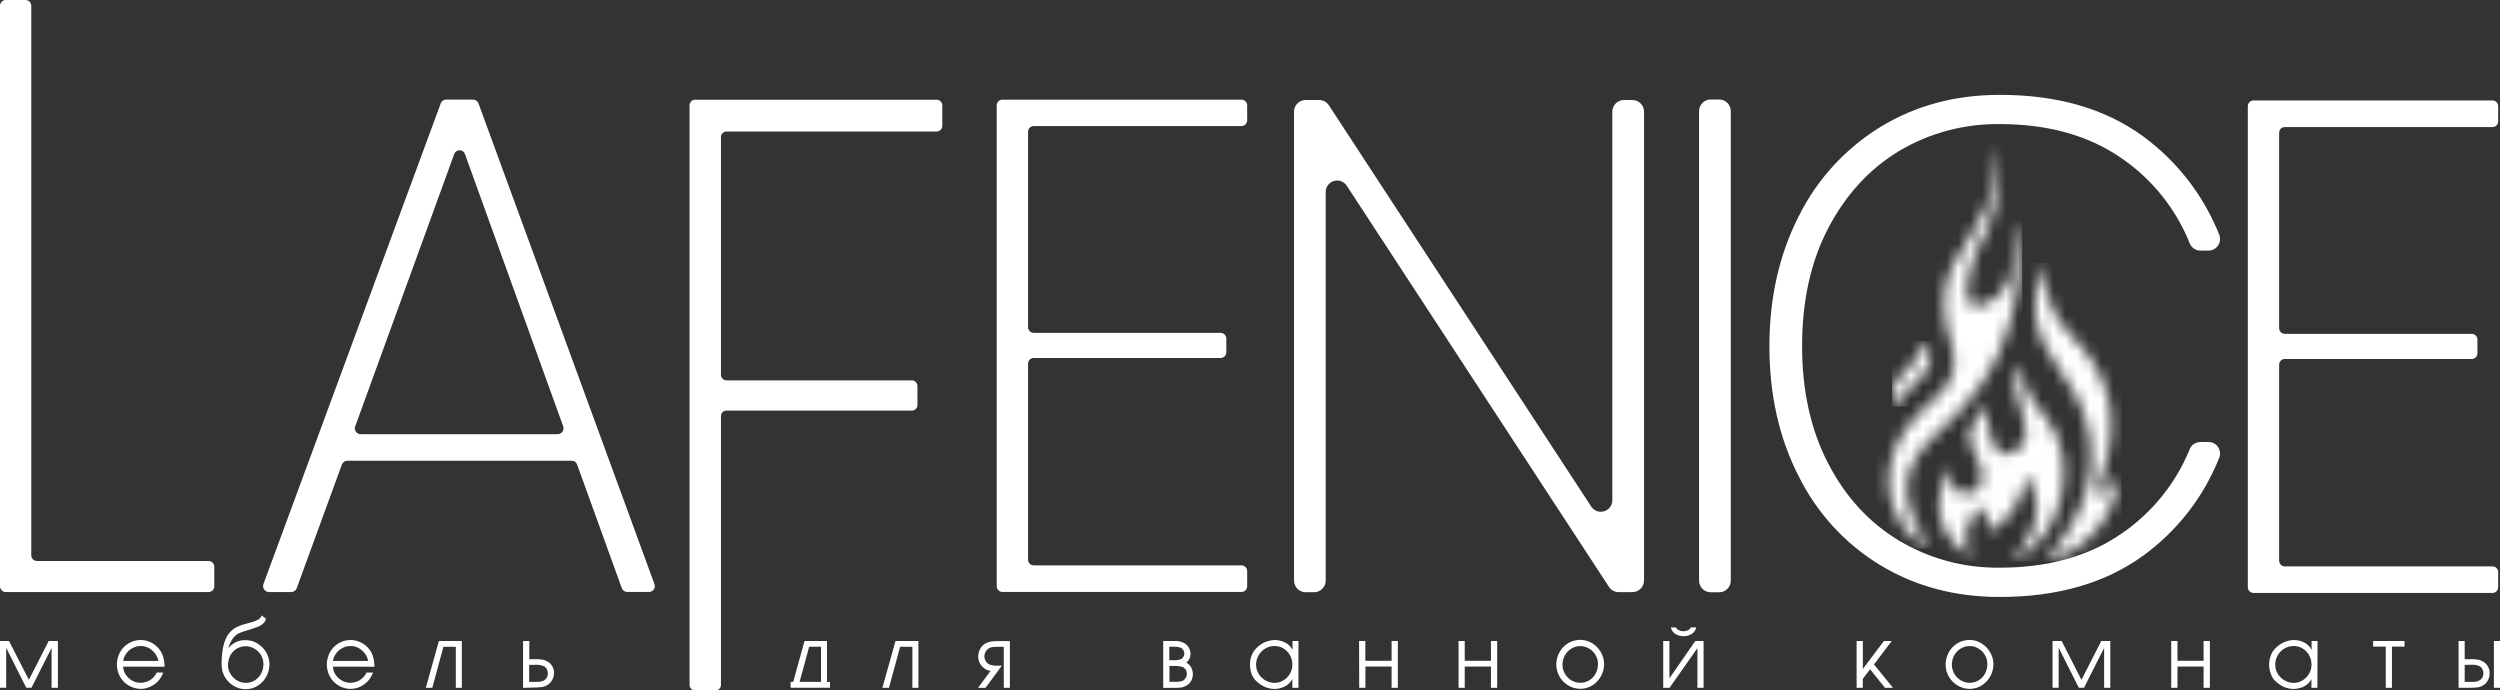 <svg width="210" height="58" viewBox="0 0 210 58" fill="none" xmlns="http://www.w3.org/2000/svg">
<rect x="0" y="0" width="210" height="58" fill="#333333" stroke="none"/>
<g clip-path="url(#clip0_1_248)">
<mask id="mask0_1_248" style="mask-type:luminance" maskUnits="userSpaceOnUse" x="158" y="12" width="12" height="35">
<path d="M166.955 19.195C166.475 20.279 165.722 21.337 165.355 23.332C165.032 25.098 165.437 25.417 165.526 25.532C165.956 26.099 167.316 25.366 167.999 24.709C168.669 24.021 169.049 23.096 169.049 22.134C169.081 20.515 169.144 18.615 169.264 18.608C169.384 18.608 169.466 20.043 169.542 21.197C169.726 23.9 169.157 25.87 168.796 27.215C167.853 30.772 165.753 33.641 163.002 36.108C159.586 39.174 159.358 41.488 161.756 45.562C161.832 45.709 161.895 45.861 161.952 46.014C158.574 44.236 157.606 39.735 159.94 36.242C160.712 35.164 161.623 34.202 162.654 33.373C164.172 32.079 164.476 30.555 163.881 28.751C163.286 26.953 163.122 25.264 163.539 23.632C163.603 23.371 163.679 23.116 163.78 22.867C163.919 22.535 164.064 22.236 164.204 21.974C164.457 21.503 164.735 21.05 165.051 20.623C165.583 19.807 166.07 18.959 166.5 18.086C167.834 15.536 167.234 12.221 167.278 12.221C167.322 12.221 168.467 15.797 166.955 19.195V19.195Z" fill="white"/>
</mask>
<g mask="url(#mask0_1_248)">
<rect x="157.568" y="12.119" width="12.297" height="33.966" fill="white"/>
</g>
<mask id="mask1_1_248" style="mask-type:luminance" maskUnits="userSpaceOnUse" x="162" y="30" width="12" height="18">
<path d="M163.887 39.212C163.622 40.315 164.153 41.272 164.855 41.456C165.089 41.507 165.33 41.495 165.557 41.425C165.785 41.354 165.987 41.221 166.146 41.048C166.278 40.883 166.38 40.691 166.437 40.487C166.493 40.283 166.512 40.067 166.487 39.856C166.474 39.435 166.348 39.181 166.082 38.562C165.848 38.059 165.646 37.536 165.469 37.007C165.405 36.72 165.26 35.681 167.012 34.023C166.898 34.642 166.898 35.273 167.012 35.891C167.139 36.541 167.392 37.874 168.271 38.097C168.84 38.243 169.517 37.886 169.852 37.408C170.333 36.739 170.156 35.859 169.954 34.909C169.675 33.615 169.277 33.341 169.264 32.487C169.277 31.747 169.523 31.033 169.972 30.447C169.637 32.468 170.807 33.768 171.921 35.171C174.742 38.741 173.268 45.275 169.024 47.162C170.89 44.873 171.921 42.648 170.194 39.895C170.067 40.851 169.745 41.762 169.239 42.585C168.733 43.407 168.069 44.108 167.278 44.65C167.006 43.898 166.765 43.222 166.525 42.54C165.861 42.974 165.387 43.656 165.209 44.434C165.032 45.211 165.159 46.027 165.564 46.716C164.514 46.167 163.685 45.269 163.223 44.172C162.217 41.667 163.767 39.385 163.887 39.212V39.212Z" fill="white"/>
</mask>
<g mask="url(#mask1_1_248)">
<rect x="162.123" y="30.326" width="12.752" height="16.83" fill="white"/>
</g>
<mask id="mask2_1_248" style="mask-type:luminance" maskUnits="userSpaceOnUse" x="170" y="22" width="8" height="26">
<path d="M171.87 22.115C171.573 24.684 172.389 26.596 174.046 28.247C177.241 31.435 178.101 35.222 176.684 39.538C176.406 40.29 176.273 41.093 176.279 41.896L177.848 40.124C177.943 43.076 175.14 46.448 172.003 47.066C172.617 46.187 173.211 45.415 173.724 44.599C176.475 40.271 176.298 35.521 173.243 31.428C170.738 28.075 170.314 25.43 171.87 22.115V22.115Z" fill="white"/>
</mask>
<g mask="url(#mask2_1_248)">
<rect x="170.169" y="22.064" width="8.046" height="25.092" fill="white"/>
</g>
<mask id="mask3_1_248" style="mask-type:luminance" maskUnits="userSpaceOnUse" x="159" y="28" width="4" height="7">
<path d="M161.737 28.662C163.28 31.346 160.073 32.136 159.358 34.144C159.055 33.672 158.941 33.105 159.036 32.55C159.188 31.907 159.687 31.607 160.244 31.021C160.895 30.338 161.401 29.542 161.737 28.662V28.662Z" fill="white"/>
</mask>
<g mask="url(#mask3_1_248)">
<rect x="158.935" y="28.643" width="4.403" height="5.508" fill="white"/>
</g>
<path d="M3.112 47.124H17.522C17.648 47.124 17.775 47.175 17.863 47.264C17.952 47.353 18.002 47.481 18.002 47.608V49.247C18.002 49.374 17.952 49.502 17.863 49.591C17.775 49.68 17.648 49.731 17.522 49.731H0.481C0.354 49.731 0.228 49.68 0.139 49.591C0.051 49.502 0 49.374 0 49.247V0.484C0 0.357 0.051 0.229 0.139 0.14C0.228 0.051 0.354 -7.62939e-06 0.481 -7.62939e-06H2.144C2.271 -7.62939e-06 2.397 0.051 2.486 0.14C2.574 0.229 2.625 0.357 2.625 0.484V46.639C2.625 46.767 2.676 46.894 2.764 46.983C2.859 47.073 2.979 47.124 3.112 47.124Z" fill="white"/>
<path d="M47.302 35.795L39.054 12.935C39.022 12.845 38.959 12.763 38.877 12.705C38.794 12.648 38.699 12.622 38.605 12.622C38.51 12.622 38.408 12.654 38.333 12.705C38.25 12.763 38.187 12.839 38.155 12.935L29.844 35.795C29.812 35.872 29.799 35.948 29.806 36.031C29.812 36.114 29.844 36.191 29.888 36.254C29.932 36.318 29.995 36.376 30.065 36.414C30.135 36.452 30.217 36.471 30.293 36.471H46.847C46.929 36.471 47.005 36.452 47.074 36.414C47.144 36.376 47.207 36.325 47.252 36.254C47.296 36.191 47.321 36.114 47.334 36.031C47.346 35.955 47.334 35.872 47.302 35.795ZM48.03 38.702H29.173C29.072 38.702 28.977 38.734 28.895 38.792C28.813 38.849 28.756 38.932 28.718 39.021L24.922 49.412C24.891 49.508 24.828 49.584 24.745 49.642C24.663 49.699 24.568 49.731 24.467 49.731H22.582C22.5 49.731 22.424 49.706 22.354 49.667C22.285 49.629 22.228 49.572 22.184 49.508C22.139 49.444 22.114 49.368 22.101 49.285C22.095 49.208 22.101 49.125 22.133 49.049L37.023 8.683C37.055 8.587 37.118 8.511 37.2 8.453C37.282 8.396 37.377 8.364 37.479 8.364H39.737C39.838 8.364 39.933 8.396 40.015 8.453C40.097 8.511 40.154 8.593 40.192 8.683L54.969 49.049C55 49.125 55.013 49.202 55.007 49.285C55 49.368 54.969 49.444 54.924 49.508C54.88 49.572 54.817 49.629 54.747 49.667C54.678 49.706 54.595 49.725 54.52 49.725H52.685C52.584 49.725 52.489 49.693 52.407 49.635C52.325 49.578 52.261 49.495 52.23 49.4L48.479 39.028C48.447 38.932 48.384 38.855 48.308 38.792C48.232 38.728 48.124 38.709 48.03 38.702Z" fill="white"/>
<path d="M79.151 8.823V10.595C79.151 10.659 79.132 10.716 79.107 10.774C79.081 10.831 79.043 10.882 78.999 10.92C78.955 10.965 78.904 10.997 78.847 11.016C78.79 11.035 78.727 11.048 78.67 11.048H61.047C60.927 11.041 60.807 11.086 60.712 11.169C60.617 11.252 60.567 11.367 60.56 11.494V31.505C60.567 31.626 60.617 31.747 60.712 31.83C60.807 31.913 60.921 31.958 61.047 31.951H76.583C76.646 31.951 76.703 31.958 76.76 31.983C76.817 32.002 76.868 32.034 76.912 32.079C76.956 32.123 76.994 32.168 77.019 32.225C77.045 32.283 77.057 32.34 77.064 32.404V34.042C77.057 34.163 77.007 34.285 76.912 34.367C76.823 34.45 76.703 34.495 76.576 34.489H61.047C60.927 34.482 60.807 34.527 60.712 34.61C60.617 34.693 60.567 34.807 60.56 34.935V57.553C60.554 57.674 60.503 57.795 60.408 57.878C60.32 57.961 60.2 58.006 60.073 57.999H58.41C58.289 58.006 58.169 57.961 58.074 57.878C57.986 57.795 57.929 57.681 57.923 57.553V8.823C57.929 8.702 57.98 8.581 58.074 8.498C58.163 8.415 58.283 8.37 58.41 8.377H78.658C78.778 8.37 78.898 8.415 78.993 8.498C79.088 8.581 79.145 8.695 79.151 8.823Z" fill="white"/>
<path d="M86.356 11.08V27.476C86.356 27.604 86.406 27.731 86.495 27.82C86.583 27.91 86.71 27.961 86.837 27.961H102.53C102.657 27.961 102.783 28.012 102.872 28.101C102.96 28.19 103.011 28.318 103.011 28.445V29.586C103.011 29.714 102.96 29.841 102.872 29.93C102.783 30.02 102.657 30.071 102.53 30.071H86.837C86.71 30.071 86.583 30.122 86.495 30.211C86.406 30.3 86.356 30.428 86.356 30.555V47.009C86.356 47.136 86.406 47.264 86.495 47.353C86.583 47.443 86.71 47.493 86.837 47.493H104.282C104.409 47.493 104.535 47.544 104.624 47.634C104.712 47.723 104.763 47.85 104.763 47.978V49.24C104.763 49.368 104.712 49.495 104.624 49.584C104.535 49.674 104.409 49.725 104.282 49.725H84.205C84.079 49.725 83.952 49.674 83.864 49.584C83.775 49.495 83.724 49.368 83.724 49.24V8.855C83.724 8.727 83.775 8.6 83.864 8.511C83.952 8.421 84.079 8.37 84.205 8.37H104.282C104.409 8.37 104.535 8.421 104.624 8.511C104.712 8.6 104.763 8.727 104.763 8.855V10.104C104.763 10.232 104.712 10.359 104.624 10.449C104.535 10.538 104.409 10.589 104.282 10.589H86.837C86.71 10.589 86.583 10.64 86.495 10.729C86.406 10.825 86.356 10.946 86.356 11.08Z" fill="white"/>
<path d="M191.448 11.156V27.559C191.448 27.686 191.498 27.814 191.587 27.903C191.675 27.992 191.802 28.043 191.928 28.043H207.622C207.748 28.043 207.875 28.094 207.963 28.184C208.052 28.273 208.103 28.4 208.103 28.528V29.669C208.103 29.797 208.052 29.924 207.963 30.013C207.875 30.103 207.748 30.154 207.622 30.154H191.928C191.802 30.154 191.675 30.205 191.587 30.294C191.498 30.383 191.448 30.511 191.448 30.638V47.092C191.448 47.219 191.498 47.347 191.587 47.436C191.675 47.525 191.802 47.576 191.928 47.576H209.368C209.494 47.576 209.621 47.627 209.709 47.717C209.798 47.806 209.848 47.933 209.848 48.061V49.323C209.848 49.451 209.798 49.578 209.709 49.667C209.621 49.757 209.494 49.808 209.368 49.808H189.297C189.17 49.808 189.044 49.757 188.955 49.667C188.867 49.578 188.816 49.451 188.816 49.323V8.925C188.816 8.797 188.867 8.67 188.955 8.581C189.044 8.491 189.17 8.44 189.297 8.44H209.368C209.494 8.44 209.621 8.491 209.709 8.581C209.798 8.67 209.848 8.797 209.848 8.925V10.187C209.848 10.315 209.798 10.442 209.709 10.531C209.621 10.621 209.494 10.672 209.368 10.672H191.928C191.802 10.672 191.675 10.723 191.587 10.812C191.498 10.901 191.448 11.029 191.448 11.156Z" fill="white"/>
<path d="M137.112 49.737H135.96C135.802 49.737 135.644 49.699 135.505 49.623C135.366 49.546 135.246 49.438 135.157 49.304L113.113 15.58C112.999 15.415 112.828 15.287 112.638 15.217C112.448 15.147 112.24 15.147 112.044 15.204C111.847 15.262 111.677 15.383 111.557 15.542C111.43 15.701 111.36 15.899 111.36 16.103V48.768C111.36 49.023 111.259 49.272 111.076 49.457C110.892 49.642 110.652 49.744 110.393 49.744H109.665C109.412 49.744 109.165 49.642 108.982 49.457C108.799 49.272 108.697 49.03 108.697 48.768V9.378C108.697 9.123 108.799 8.874 108.982 8.689C109.165 8.504 109.406 8.402 109.665 8.402H110.816C110.975 8.402 111.133 8.44 111.272 8.517C111.411 8.593 111.531 8.702 111.62 8.836L133.677 42.572C133.791 42.738 133.961 42.865 134.151 42.935C134.341 43.005 134.55 43.005 134.746 42.948C134.942 42.891 135.113 42.77 135.233 42.61C135.359 42.451 135.429 42.253 135.435 42.049V9.378C135.435 9.123 135.536 8.874 135.72 8.689C135.903 8.504 136.144 8.402 136.403 8.402H137.131C137.384 8.402 137.63 8.504 137.814 8.689C137.997 8.874 138.098 9.116 138.098 9.378V48.762C138.098 48.89 138.073 49.017 138.022 49.138C137.972 49.259 137.902 49.368 137.807 49.457C137.719 49.546 137.605 49.616 137.491 49.667C137.365 49.712 137.238 49.737 137.112 49.737Z" fill="white"/>
<path d="M145.385 9.333V48.775C145.385 49.03 145.284 49.278 145.101 49.463C144.917 49.648 144.677 49.75 144.418 49.75H143.69C143.437 49.75 143.19 49.648 143.007 49.463C142.823 49.278 142.722 49.036 142.722 48.775V9.333C142.722 9.078 142.823 8.829 143.007 8.644C143.19 8.46 143.431 8.358 143.69 8.358H144.418C144.671 8.358 144.917 8.46 145.101 8.644C145.284 8.829 145.385 9.078 145.385 9.333Z" fill="white"/>
<path d="M180.017 11.449C182.883 13.547 185.103 16.416 186.419 19.724C186.476 19.871 186.495 20.03 186.476 20.189C186.457 20.349 186.4 20.495 186.311 20.629C186.223 20.757 186.103 20.865 185.963 20.942C185.824 21.018 185.666 21.05 185.508 21.05H184.825C184.629 21.05 184.445 20.993 184.287 20.878C184.129 20.77 184.002 20.61 183.933 20.432C182.782 17.557 180.808 15.089 178.265 13.33C175.501 11.392 172.066 10.423 167.98 10.423C165.007 10.385 162.085 11.162 159.529 12.68C157.024 14.197 155.038 16.358 153.57 19.169C152.103 21.974 151.376 25.283 151.376 29.083C151.376 32.837 152.109 36.127 153.57 38.938C155.032 41.756 157.018 43.911 159.535 45.422C162.091 46.945 165.013 47.723 167.986 47.685C172.079 47.685 175.507 46.716 178.272 44.778C180.802 43.037 182.769 40.589 183.933 37.74C184.002 37.561 184.123 37.408 184.281 37.3C184.439 37.191 184.622 37.134 184.818 37.128H185.514C185.672 37.128 185.824 37.166 185.963 37.236C186.103 37.306 186.223 37.415 186.311 37.542C186.4 37.67 186.457 37.823 186.476 37.976C186.495 38.135 186.476 38.294 186.419 38.441C185.109 41.743 182.889 44.599 180.017 46.684C176.823 48.992 172.813 50.145 167.974 50.145C164.235 50.145 160.895 49.259 157.954 47.481C155 45.696 152.622 43.095 151.085 39.996C149.446 36.79 148.63 33.156 148.63 29.089C148.63 25.028 149.453 21.388 151.085 18.181C152.622 15.077 155.006 12.476 157.954 10.665C160.895 8.868 164.235 7.969 167.974 7.969C172.813 7.962 176.823 9.123 180.017 11.449Z" fill="white"/>
<path d="M0 53.843H0.759C0.886 54.085 1.094 54.499 1.392 55.086C1.695 55.672 1.942 56.157 2.138 56.539L2.423 57.107L4.093 53.843H4.864V57.776H4.333V54.423L2.644 57.77H2.208L1.885 57.132C1.74 56.852 1.55 56.463 1.303 55.978L0.519 54.41V57.77H0V53.843Z" fill="white"/>
<path d="M13.303 55.513C13.258 55.284 13.163 55.067 13.018 54.882C12.879 54.697 12.695 54.544 12.493 54.429C12.29 54.321 12.063 54.264 11.829 54.264C11.595 54.264 11.367 54.321 11.152 54.429C10.943 54.538 10.76 54.684 10.62 54.876C10.475 55.067 10.38 55.284 10.342 55.52H13.303V55.513ZM10.342 55.998C10.355 56.24 10.431 56.476 10.564 56.673C10.703 56.877 10.886 57.05 11.108 57.171C11.316 57.292 11.55 57.355 11.791 57.355C11.98 57.355 12.17 57.317 12.354 57.254C12.531 57.183 12.695 57.081 12.835 56.947C12.974 56.82 13.088 56.667 13.163 56.495H13.707C13.619 56.756 13.473 56.998 13.29 57.203C13.1 57.407 12.872 57.572 12.619 57.687C12.373 57.802 12.107 57.865 11.835 57.865C11.481 57.865 11.133 57.77 10.823 57.591C10.513 57.413 10.26 57.158 10.083 56.846C9.906 56.527 9.817 56.17 9.817 55.813C9.817 55.449 9.912 55.092 10.083 54.78C10.254 54.474 10.507 54.213 10.81 54.034C11.114 53.856 11.462 53.76 11.822 53.76C12.12 53.76 12.411 53.83 12.676 53.964C12.948 54.098 13.182 54.289 13.372 54.525C13.53 54.723 13.644 54.946 13.714 55.188C13.783 55.456 13.821 55.73 13.821 56.004L10.342 55.998Z" fill="white"/>
<path d="M19.147 55.832C19.147 56.1 19.217 56.361 19.35 56.59C19.483 56.82 19.672 57.018 19.9 57.151C20.128 57.292 20.387 57.362 20.653 57.362C20.918 57.362 21.178 57.292 21.405 57.151C21.627 57.011 21.81 56.814 21.937 56.578C22.063 56.336 22.127 56.068 22.127 55.794C22.133 55.59 22.095 55.392 22.013 55.207C21.937 55.022 21.817 54.85 21.671 54.716C21.532 54.582 21.368 54.474 21.19 54.398C21.02 54.321 20.83 54.283 20.64 54.283C20.375 54.283 20.109 54.353 19.881 54.493C19.653 54.633 19.464 54.831 19.337 55.067C19.217 55.303 19.154 55.571 19.154 55.838H19.147V55.832ZM19.388 53.033C19.546 52.874 19.736 52.74 19.944 52.644C20.147 52.549 20.355 52.472 20.564 52.421L21.222 52.243C21.405 52.198 21.576 52.122 21.728 52.02C21.886 51.898 21.968 51.79 21.968 51.694L22.335 51.962C22.323 52.051 22.291 52.134 22.247 52.211C22.203 52.287 22.139 52.351 22.07 52.402C21.943 52.517 21.791 52.606 21.627 52.663C21.45 52.734 21.209 52.81 20.899 52.906C20.596 53.001 20.362 53.072 20.172 53.148C20.008 53.212 19.862 53.307 19.736 53.428C19.584 53.575 19.464 53.754 19.369 53.945C19.287 54.111 19.223 54.283 19.179 54.468C19.331 54.257 19.533 54.085 19.767 53.964C20.033 53.83 20.33 53.76 20.634 53.773C20.893 53.773 21.152 53.824 21.393 53.932C21.633 54.041 21.848 54.187 22.038 54.378C22.221 54.563 22.373 54.786 22.474 55.035C22.582 55.277 22.633 55.539 22.633 55.806C22.633 56.17 22.544 56.52 22.367 56.839C22.19 57.158 21.943 57.419 21.633 57.611C21.336 57.795 20.988 57.897 20.634 57.891C20.28 57.891 19.938 57.802 19.634 57.617C19.331 57.438 19.071 57.183 18.894 56.877C18.711 56.571 18.616 56.214 18.616 55.857C18.616 55.583 18.616 55.322 18.641 55.08C18.66 54.831 18.698 54.582 18.749 54.334C18.799 54.092 18.875 53.856 18.977 53.626C19.078 53.397 19.217 53.199 19.388 53.033Z" fill="white"/>
<path d="M30.925 55.513C30.881 55.284 30.786 55.067 30.641 54.882C30.502 54.697 30.318 54.538 30.109 54.429C29.913 54.321 29.686 54.264 29.452 54.264C29.218 54.264 28.983 54.321 28.775 54.429C28.566 54.538 28.383 54.684 28.243 54.876C28.098 55.06 28.003 55.284 27.965 55.52H30.925V55.513ZM27.965 55.998C27.978 56.24 28.054 56.476 28.186 56.673C28.326 56.884 28.509 57.05 28.73 57.171C28.939 57.292 29.173 57.355 29.414 57.355C29.603 57.355 29.799 57.317 29.977 57.254C30.154 57.183 30.318 57.081 30.457 56.947C30.596 56.82 30.71 56.667 30.786 56.495H31.33C31.242 56.756 31.096 56.998 30.913 57.203C30.723 57.407 30.495 57.572 30.249 57.687C30.002 57.802 29.736 57.865 29.464 57.865C29.104 57.872 28.756 57.776 28.446 57.591C28.142 57.413 27.895 57.158 27.718 56.846C27.541 56.527 27.453 56.17 27.453 55.813C27.453 55.449 27.548 55.092 27.718 54.78C27.889 54.474 28.142 54.213 28.446 54.034C28.749 53.856 29.097 53.76 29.452 53.76C29.749 53.76 30.04 53.83 30.312 53.964C30.584 54.098 30.818 54.289 31.008 54.525C31.166 54.723 31.28 54.946 31.349 55.188C31.419 55.456 31.45 55.73 31.457 56.004L27.965 55.998Z" fill="white"/>
<path d="M38.288 54.334H37.245L36.315 57.776H35.771L36.865 53.843H38.794V57.776H38.288V54.334Z" fill="white"/>
<path d="M44.449 55.851V57.279H45.139C45.297 57.285 45.455 57.26 45.607 57.196C45.733 57.145 45.847 57.056 45.917 56.941C45.993 56.826 46.024 56.686 46.018 56.552C46.018 56.438 45.993 56.329 45.942 56.227C45.898 56.125 45.822 56.042 45.733 55.985C45.512 55.877 45.265 55.825 45.019 55.845L44.449 55.851ZM43.937 57.776V53.843H44.462V55.373H45.088C45.272 55.373 45.461 55.386 45.639 55.424C45.803 55.462 45.955 55.532 46.088 55.628C46.233 55.736 46.353 55.877 46.429 56.036C46.505 56.202 46.543 56.38 46.537 56.559C46.53 56.756 46.48 56.947 46.385 57.113C46.296 57.285 46.163 57.432 45.999 57.528C45.866 57.617 45.714 57.681 45.556 57.706C45.36 57.732 45.164 57.751 44.968 57.751L43.937 57.776Z" fill="white"/>
<path d="M68.961 54.327H67.968C67.968 54.359 67.873 54.672 67.715 55.271L67.316 56.724L67.164 57.279H68.967V54.327H68.961ZM67.582 53.843H69.467V57.285H69.72V57.77H66.411V57.285H66.626L67.582 53.843Z" fill="white"/>
<path d="M76.64 54.334H75.609L74.672 57.776H74.122L75.223 53.843H77.146V57.776H76.64V54.334Z" fill="white"/>
<path d="M84.831 53.843V57.776H84.319V54.334H83.8C83.642 54.334 83.49 54.34 83.332 54.359C83.212 54.378 83.104 54.423 83.003 54.499C82.908 54.57 82.826 54.665 82.775 54.774C82.719 54.882 82.687 54.997 82.687 55.118C82.687 55.264 82.725 55.411 82.801 55.532C82.883 55.66 82.997 55.762 83.13 55.825C83.383 55.902 83.642 55.934 83.901 55.915H84.154L82.788 57.776H82.156L83.206 56.355C83.016 56.329 82.832 56.259 82.681 56.144C82.529 56.029 82.396 55.883 82.307 55.717C82.219 55.545 82.168 55.354 82.168 55.156C82.168 54.933 82.225 54.71 82.333 54.512C82.434 54.315 82.592 54.155 82.782 54.047C82.934 53.964 83.098 53.913 83.263 53.888C83.465 53.862 83.667 53.849 83.87 53.849H84.831V53.843Z" fill="white"/>
<path d="M99.361 57.183C99.462 57.126 99.544 57.043 99.601 56.941C99.658 56.846 99.69 56.737 99.696 56.629C99.703 56.489 99.665 56.355 99.589 56.24C99.519 56.132 99.412 56.049 99.285 56.01C99.051 55.953 98.804 55.928 98.558 55.94H98.235V57.273H98.621C98.874 57.292 99.127 57.26 99.361 57.183ZM99.222 55.36C99.304 55.316 99.367 55.245 99.412 55.163C99.462 55.08 99.487 54.99 99.487 54.895C99.487 54.799 99.462 54.71 99.412 54.633C99.367 54.55 99.304 54.48 99.228 54.429C99.026 54.346 98.804 54.315 98.589 54.327H98.222V55.456H98.551C98.773 55.475 99.007 55.443 99.222 55.36ZM97.71 53.843H98.653C98.956 53.824 99.26 53.894 99.525 54.047C99.671 54.142 99.791 54.27 99.873 54.423C99.956 54.576 100 54.748 100 54.927C100 55.067 99.975 55.207 99.911 55.335C99.854 55.462 99.766 55.577 99.652 55.666C99.823 55.755 99.962 55.889 100.057 56.061C100.145 56.233 100.196 56.418 100.202 56.61C100.202 56.801 100.158 56.992 100.076 57.164C99.993 57.324 99.867 57.464 99.709 57.559C99.608 57.63 99.5 57.681 99.38 57.712C99.272 57.744 99.165 57.764 99.051 57.77C98.95 57.77 98.811 57.77 98.653 57.783H97.71V53.843Z" fill="white"/>
<path d="M105.509 55.832C105.509 56.106 105.585 56.374 105.724 56.603C105.864 56.833 106.06 57.024 106.3 57.158C106.534 57.292 106.793 57.362 107.065 57.362C107.325 57.362 107.584 57.292 107.806 57.151C108.033 57.011 108.223 56.82 108.356 56.59C108.489 56.361 108.565 56.1 108.558 55.832C108.558 55.558 108.495 55.29 108.362 55.048C108.236 54.812 108.046 54.614 107.818 54.474C107.59 54.334 107.325 54.264 107.059 54.264C106.787 54.264 106.521 54.334 106.287 54.474C106.053 54.614 105.857 54.812 105.724 55.048C105.579 55.29 105.509 55.564 105.509 55.832ZM109.058 57.776H108.558V57.037C108.463 57.215 108.337 57.368 108.179 57.496C108.021 57.623 107.843 57.712 107.66 57.776C107.47 57.84 107.268 57.872 107.065 57.872C106.755 57.872 106.452 57.802 106.174 57.668C105.864 57.515 105.592 57.304 105.37 57.043C105.256 56.897 105.168 56.737 105.117 56.559C105.035 56.316 104.991 56.061 104.997 55.806C104.997 55.558 105.041 55.309 105.136 55.08C105.193 54.901 105.282 54.735 105.402 54.595C105.604 54.346 105.857 54.142 106.142 53.996C106.427 53.856 106.743 53.773 107.065 53.76C107.375 53.76 107.679 53.83 107.951 53.97C108.217 54.104 108.432 54.321 108.571 54.589V53.843H109.071V57.776H109.058Z" fill="white"/>
<path d="M116.895 55.507V53.843H117.42V57.776H116.895V55.991H114.694V57.776H114.175L114.163 53.843H114.688V55.507H116.895Z" fill="white"/>
<path d="M125.239 55.507V53.843H125.764V57.776H125.239V55.991H123.037V57.776H122.519V53.843H123.037V55.507H125.239Z" fill="white"/>
<path d="M131.248 55.832C131.248 56.1 131.317 56.361 131.45 56.59C131.583 56.82 131.773 57.018 132.001 57.151C132.228 57.285 132.481 57.355 132.747 57.355C133.013 57.355 133.278 57.285 133.506 57.145C133.734 57.005 133.917 56.807 134.037 56.571C134.164 56.329 134.233 56.061 134.227 55.787C134.233 55.583 134.195 55.386 134.113 55.201C134.037 55.016 133.923 54.844 133.778 54.703C133.639 54.57 133.474 54.461 133.297 54.385C133.089 54.295 132.861 54.257 132.633 54.276C132.405 54.295 132.184 54.366 131.988 54.487C131.76 54.627 131.57 54.825 131.444 55.06C131.317 55.29 131.248 55.558 131.248 55.832ZM134.746 55.781C134.746 56.144 134.651 56.501 134.474 56.814C134.303 57.126 134.05 57.394 133.746 57.579C133.443 57.764 133.101 57.865 132.747 57.859C132.393 57.859 132.051 57.764 131.748 57.585C131.438 57.407 131.185 57.151 131.007 56.846C130.824 56.539 130.729 56.182 130.729 55.825C130.729 55.462 130.818 55.105 130.995 54.786C131.166 54.474 131.419 54.213 131.722 54.028C132.032 53.843 132.38 53.747 132.741 53.747C133 53.747 133.259 53.798 133.5 53.907C133.987 54.117 134.373 54.512 134.581 55.003C134.689 55.252 134.746 55.52 134.746 55.781Z" fill="white"/>
<path d="M140.78 52.702C140.831 52.81 140.926 52.899 141.033 52.944C141.147 53.001 141.274 53.027 141.407 53.027C141.539 53.027 141.66 52.995 141.78 52.944C141.887 52.893 141.982 52.81 142.033 52.702H142.488C142.438 52.931 142.298 53.129 142.102 53.256C141.894 53.377 141.66 53.441 141.419 53.441C141.179 53.441 140.945 53.377 140.736 53.256C140.641 53.193 140.553 53.116 140.489 53.02C140.426 52.925 140.375 52.816 140.35 52.708H140.78V52.702ZM143.102 53.843V57.776H142.583V54.442L140.243 57.776H139.711V53.843H140.23V56.979L142.406 53.843H143.102Z" fill="white"/>
<path d="M158.245 53.843H158.909L157.416 55.813L159.01 57.776H158.34L157.087 56.221L156.474 57.024V57.776H155.955V53.843H156.48V56.195L158.245 53.843Z" fill="white"/>
<path d="M163.957 55.832C163.957 56.1 164.027 56.367 164.159 56.597C164.292 56.826 164.482 57.018 164.71 57.151C164.937 57.285 165.19 57.355 165.456 57.355C165.722 57.355 165.987 57.285 166.215 57.145C166.443 57.005 166.626 56.807 166.747 56.571C166.873 56.329 166.943 56.061 166.936 55.787C166.943 55.583 166.905 55.386 166.822 55.201C166.746 55.016 166.633 54.844 166.487 54.703C166.348 54.57 166.184 54.461 166.006 54.385C165.836 54.308 165.646 54.27 165.456 54.27C165.19 54.27 164.925 54.34 164.697 54.48C164.469 54.621 164.28 54.818 164.153 55.054C164.02 55.296 163.951 55.564 163.957 55.832ZM167.449 55.781C167.449 56.144 167.36 56.495 167.183 56.814C167.006 57.126 166.759 57.394 166.449 57.585C166.146 57.77 165.804 57.872 165.45 57.865C165.096 57.865 164.754 57.77 164.45 57.591C164.147 57.413 163.887 57.158 163.71 56.852C163.527 56.546 163.432 56.189 163.432 55.832C163.432 55.468 163.52 55.111 163.698 54.793C163.868 54.48 164.121 54.219 164.425 54.034C164.729 53.849 165.083 53.754 165.437 53.754C165.696 53.754 165.956 53.805 166.196 53.913C166.683 54.13 167.069 54.519 167.278 55.01C167.392 55.258 167.449 55.52 167.449 55.781Z" fill="white"/>
<path d="M172.414 53.843H173.18L173.812 55.086L174.552 56.539L174.843 57.107L176.507 53.843H177.266V57.776H176.747V54.423L175.058 57.77H174.622L174.299 57.132L173.717 55.978C173.477 55.494 173.205 54.971 172.927 54.41V57.77H172.414V53.843Z" fill="white"/>
<path d="M185.103 55.507V53.843H185.628V57.776H185.103V55.991H182.908V57.776H182.383V53.843H182.908V55.507H185.103Z" fill="white"/>
<path d="M191.119 55.832C191.119 56.106 191.195 56.374 191.334 56.603C191.473 56.833 191.675 57.024 191.909 57.158C192.143 57.292 192.403 57.362 192.675 57.362C192.934 57.362 193.193 57.292 193.415 57.151C193.643 57.011 193.832 56.82 193.965 56.59C194.098 56.361 194.168 56.1 194.168 55.832C194.168 55.558 194.104 55.29 193.971 55.048C193.845 54.812 193.655 54.614 193.427 54.474C193.2 54.334 192.934 54.264 192.662 54.264C192.39 54.264 192.124 54.334 191.89 54.474C191.656 54.614 191.46 54.812 191.327 55.048C191.195 55.284 191.112 55.564 191.119 55.832ZM194.661 57.776H194.161V57.037C194.073 57.215 193.94 57.368 193.788 57.496C193.63 57.623 193.453 57.719 193.263 57.776C193.073 57.84 192.871 57.872 192.668 57.872C192.358 57.872 192.055 57.802 191.777 57.668C191.467 57.515 191.195 57.304 190.973 57.043C190.866 56.897 190.783 56.731 190.733 56.559C190.644 56.316 190.606 56.061 190.606 55.806C190.606 55.558 190.651 55.309 190.745 55.08C190.802 54.901 190.891 54.735 191.011 54.595C191.214 54.346 191.467 54.142 191.751 53.996C192.036 53.856 192.352 53.773 192.668 53.76C192.978 53.76 193.282 53.83 193.554 53.97C193.82 54.104 194.035 54.321 194.174 54.589V53.843H194.674L194.661 57.776Z" fill="white"/>
<path d="M201.98 54.315H200.923V57.776H200.404V54.315H199.342V53.843H201.98V54.315Z" fill="white"/>
<path d="M209.488 53.843H210V57.776H209.488V53.843ZM207.034 55.851V57.279H207.723C207.881 57.285 208.039 57.26 208.185 57.196C208.311 57.145 208.425 57.056 208.501 56.941C208.577 56.826 208.609 56.686 208.602 56.546C208.602 56.431 208.577 56.323 208.526 56.221C208.482 56.119 208.406 56.036 208.318 55.978C208.096 55.864 207.843 55.819 207.59 55.838L207.034 55.851ZM206.521 57.776V53.843H207.034V55.373H207.66C207.843 55.373 208.033 55.386 208.216 55.424C208.381 55.462 208.533 55.532 208.666 55.628C208.811 55.73 208.931 55.877 209.013 56.036C209.096 56.202 209.134 56.38 209.127 56.565C209.127 56.763 209.083 56.954 208.995 57.132C208.906 57.304 208.773 57.451 208.609 57.553C208.476 57.642 208.324 57.706 208.166 57.732C207.97 57.757 207.774 57.776 207.578 57.776H206.521Z" fill="white"/>
</g>
<defs>
<clipPath id="clip0_1_248">
<rect width="210" height="58" fill="white"/>
</clipPath>
</defs>
</svg>
